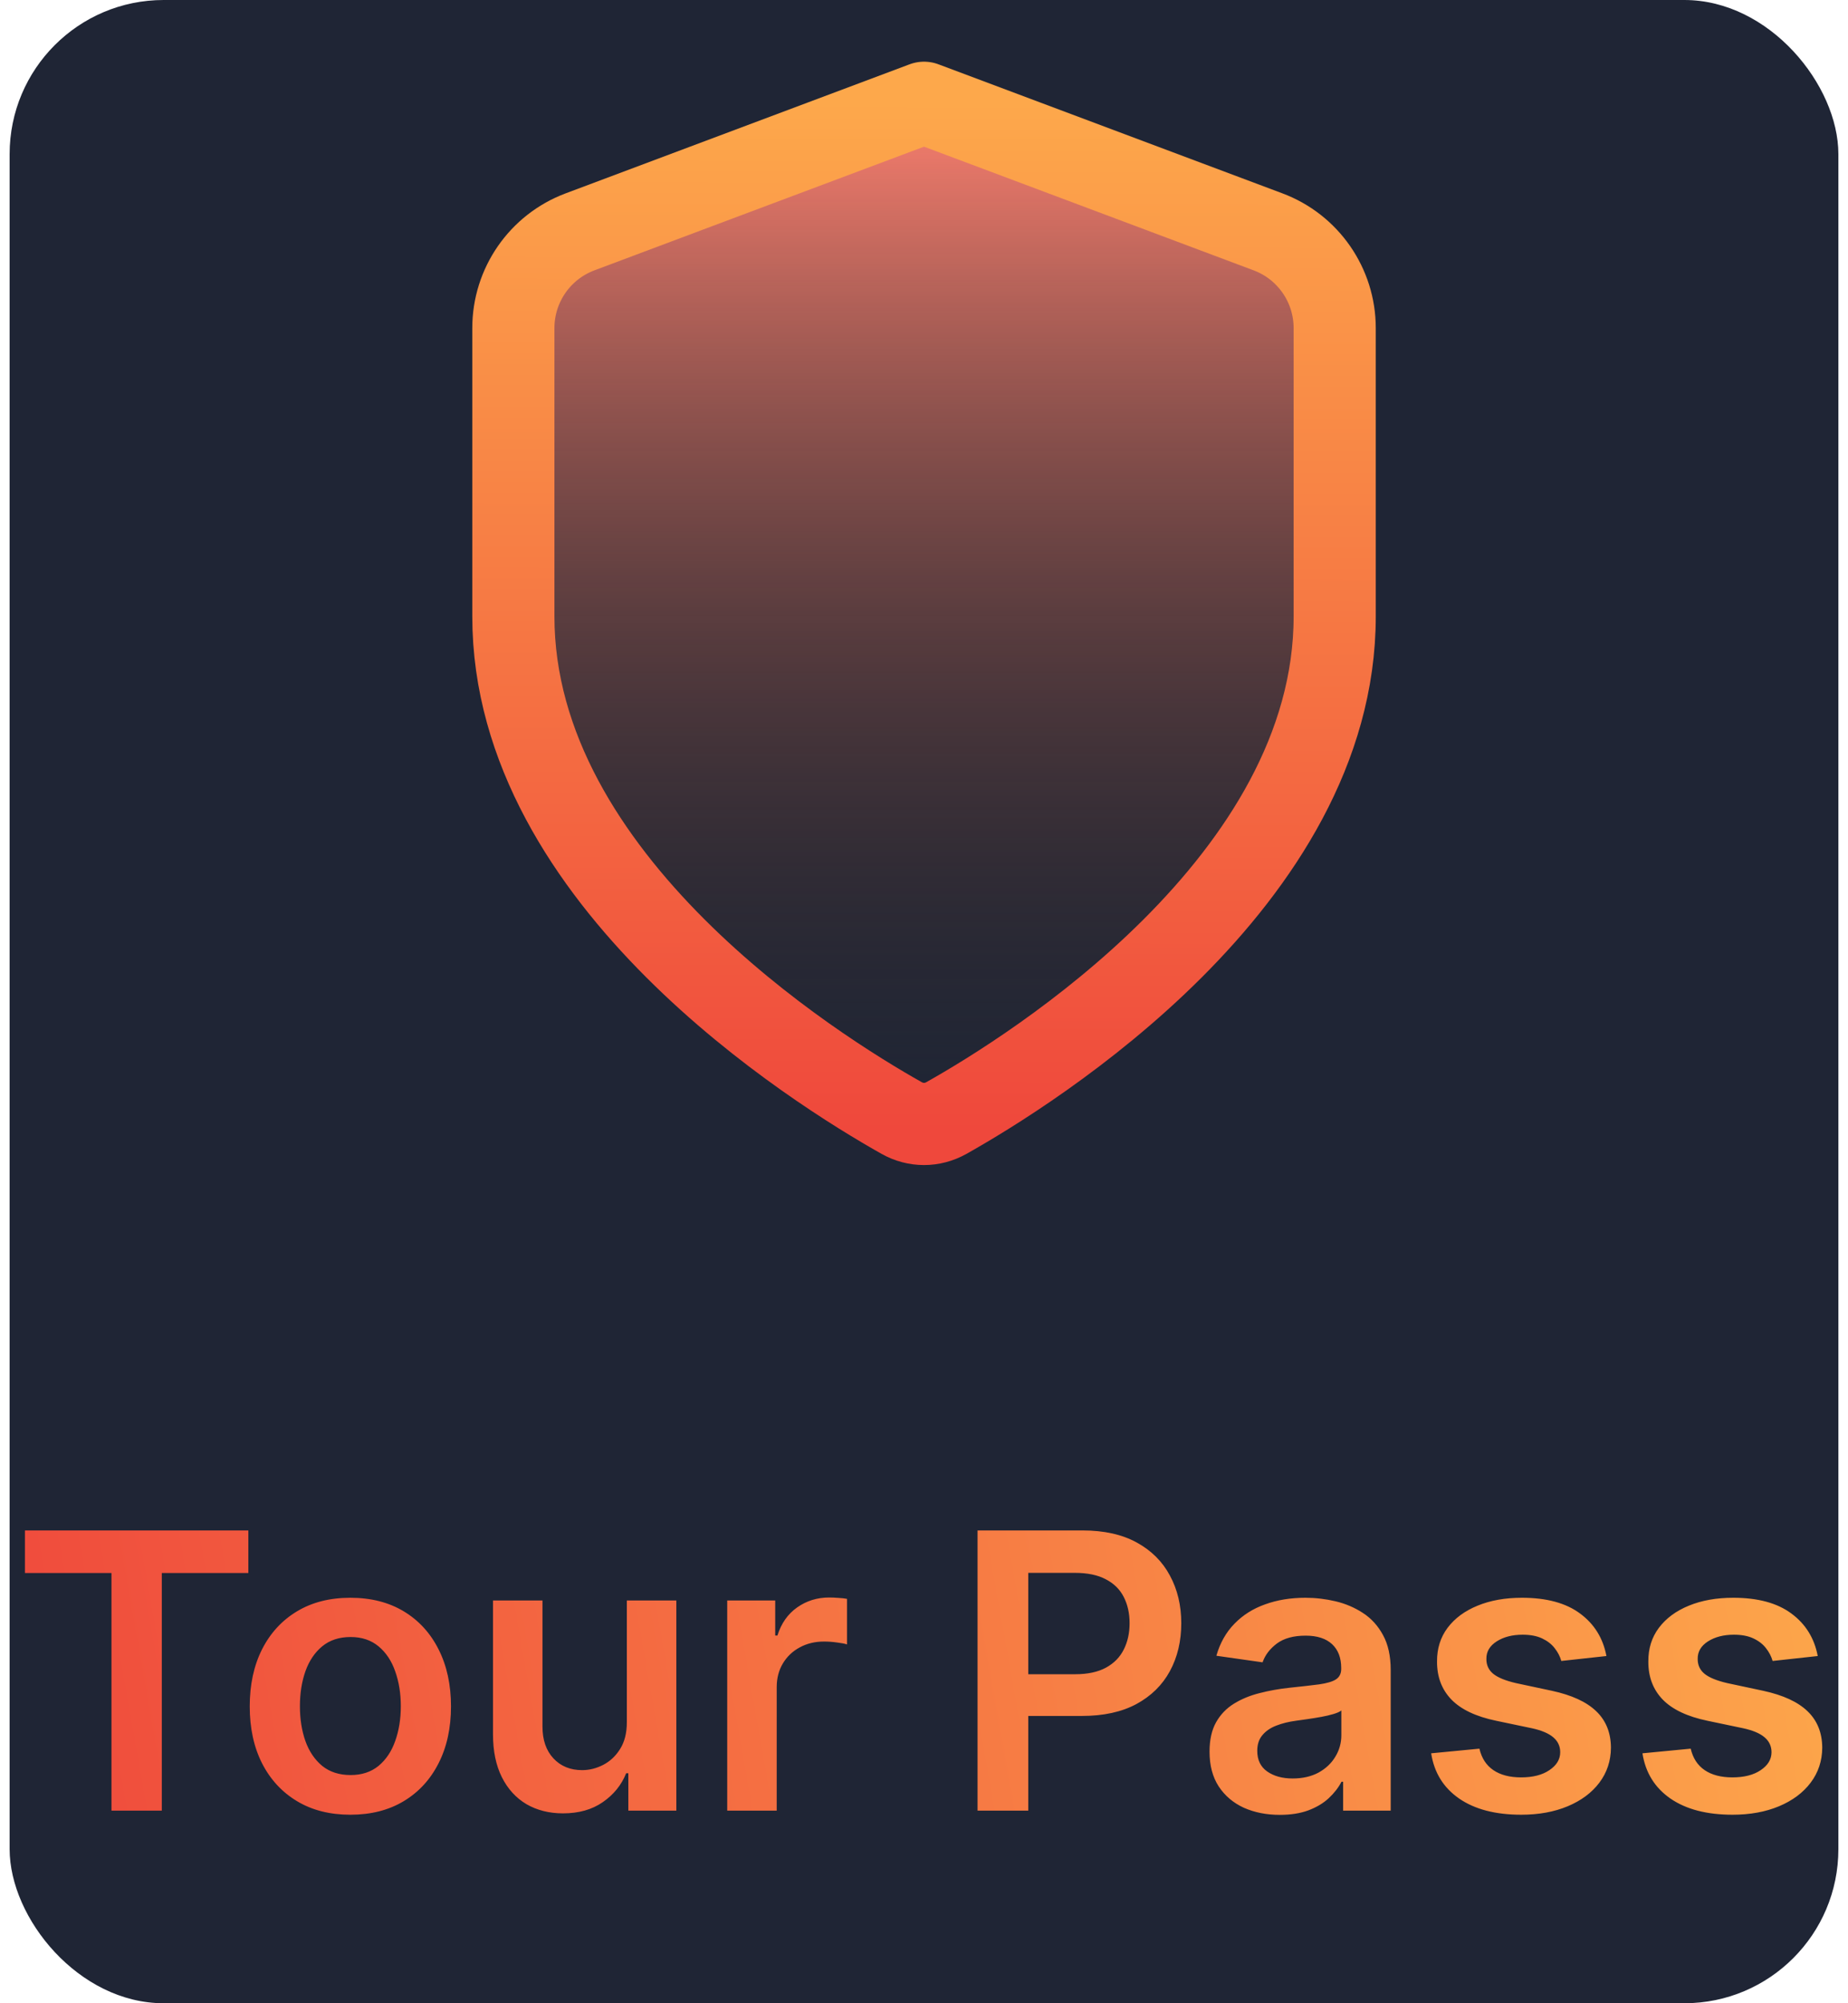 <svg width="96" height="104" viewBox="0 0 96 104" fill="none" xmlns="http://www.w3.org/2000/svg">
<rect x="0.5" width="95" height="104" rx="8" fill="#1F2535"/>
<path d="M46.839 58.043C47.571 58.454 48.431 58.454 49.163 58.043C53.615 55.542 69.335 45.737 69.335 32.003V17.032C69.335 14.809 67.956 12.819 65.874 12.038L48.001 5.336L30.129 12.038C28.047 12.819 26.668 14.809 26.668 17.032V32.003C26.668 45.737 42.388 55.542 46.839 58.043Z" fill="url(#paint0_linear_20878_278365)" stroke="url(#paint1_linear_20878_278365)" stroke-width="4.267" stroke-linejoin="round"/>
<path d="M1.295 81.663V79.454H12.901V81.663H8.405V94H5.791V81.663H1.295ZM18.201 94.213C17.135 94.213 16.212 93.979 15.431 93.51C14.649 93.041 14.043 92.385 13.613 91.543C13.186 90.7 12.973 89.715 12.973 88.588C12.973 87.461 13.186 86.474 13.613 85.626C14.043 84.779 14.649 84.121 15.431 83.652C16.212 83.183 17.135 82.949 18.201 82.949C19.266 82.949 20.189 83.183 20.971 83.652C21.752 84.121 22.355 84.779 22.782 85.626C23.212 86.474 23.428 87.461 23.428 88.588C23.428 89.715 23.212 90.7 22.782 91.543C22.355 92.385 21.752 93.041 20.971 93.51C20.189 93.979 19.266 94.213 18.201 94.213ZM18.215 92.153C18.793 92.153 19.275 91.995 19.664 91.678C20.052 91.356 20.341 90.925 20.53 90.385C20.724 89.845 20.821 89.244 20.821 88.581C20.821 87.913 20.724 87.31 20.53 86.77C20.341 86.225 20.052 85.792 19.664 85.47C19.275 85.148 18.793 84.987 18.215 84.987C17.623 84.987 17.131 85.148 16.738 85.47C16.349 85.792 16.058 86.225 15.864 86.77C15.675 87.31 15.58 87.913 15.58 88.581C15.58 89.244 15.675 89.845 15.864 90.385C16.058 90.925 16.349 91.356 16.738 91.678C17.131 91.995 17.623 92.153 18.215 92.153ZM32.563 89.412V83.091H35.134V94H32.641V92.061H32.528C32.282 92.672 31.877 93.171 31.313 93.56C30.755 93.948 30.066 94.142 29.246 94.142C28.532 94.142 27.899 93.983 27.35 93.666C26.806 93.344 26.38 92.878 26.072 92.267C25.764 91.651 25.61 90.908 25.61 90.037V83.091H28.181V89.639C28.181 90.331 28.37 90.88 28.749 91.287C29.128 91.694 29.625 91.898 30.241 91.898C30.62 91.898 30.986 91.805 31.342 91.621C31.697 91.436 31.988 91.162 32.215 90.797C32.447 90.428 32.563 89.966 32.563 89.412ZM37.778 94V83.091H40.271V84.909H40.385C40.584 84.279 40.924 83.794 41.407 83.453C41.895 83.108 42.451 82.935 43.076 82.935C43.218 82.935 43.377 82.942 43.552 82.956C43.732 82.965 43.881 82.982 44 83.006V85.371C43.891 85.333 43.718 85.3 43.481 85.271C43.249 85.238 43.024 85.222 42.806 85.222C42.338 85.222 41.916 85.323 41.542 85.527C41.173 85.726 40.882 86.003 40.669 86.358C40.456 86.713 40.349 87.123 40.349 87.587V94H37.778ZM50.782 94V79.454H56.237C57.354 79.454 58.292 79.663 59.049 80.079C59.812 80.496 60.387 81.069 60.775 81.798C61.168 82.523 61.365 83.347 61.365 84.27C61.365 85.203 61.168 86.031 60.775 86.756C60.382 87.48 59.802 88.051 59.035 88.467C58.268 88.879 57.324 89.085 56.201 89.085H52.586V86.919H55.846C56.5 86.919 57.035 86.805 57.451 86.578C57.868 86.351 58.176 86.038 58.375 85.641C58.578 85.243 58.68 84.786 58.68 84.27C58.68 83.754 58.578 83.299 58.375 82.906C58.176 82.513 57.866 82.208 57.444 81.99C57.028 81.767 56.49 81.656 55.832 81.656H53.417V94H50.782ZM66.484 94.22C65.792 94.22 65.17 94.097 64.616 93.851C64.067 93.6 63.631 93.231 63.309 92.743C62.992 92.255 62.833 91.654 62.833 90.939C62.833 90.323 62.947 89.814 63.174 89.412C63.401 89.01 63.711 88.688 64.104 88.446C64.497 88.204 64.94 88.022 65.433 87.899C65.93 87.771 66.443 87.679 66.974 87.622C67.613 87.556 68.131 87.497 68.529 87.445C68.927 87.388 69.216 87.303 69.396 87.189C69.58 87.07 69.673 86.888 69.673 86.642V86.599C69.673 86.064 69.514 85.65 69.197 85.356C68.879 85.063 68.423 84.916 67.826 84.916C67.196 84.916 66.697 85.053 66.327 85.328C65.963 85.603 65.717 85.927 65.589 86.301L63.188 85.96C63.378 85.297 63.69 84.743 64.126 84.298C64.561 83.849 65.094 83.512 65.724 83.29C66.353 83.062 67.049 82.949 67.812 82.949C68.337 82.949 68.861 83.01 69.381 83.133C69.902 83.257 70.378 83.46 70.809 83.744C71.24 84.024 71.585 84.405 71.846 84.888C72.111 85.371 72.244 85.974 72.244 86.699V94H69.772V92.501H69.687C69.531 92.805 69.31 93.088 69.026 93.354C68.747 93.614 68.394 93.825 67.968 93.986C67.547 94.142 67.052 94.22 66.484 94.22ZM67.151 92.331C67.667 92.331 68.115 92.229 68.494 92.026C68.872 91.817 69.164 91.543 69.367 91.202C69.576 90.861 69.68 90.489 69.68 90.087V88.801C69.599 88.867 69.462 88.929 69.268 88.986C69.078 89.043 68.865 89.092 68.629 89.135C68.392 89.178 68.157 89.215 67.925 89.249C67.693 89.282 67.492 89.31 67.322 89.334C66.938 89.386 66.595 89.471 66.292 89.59C65.989 89.708 65.75 89.874 65.575 90.087C65.399 90.295 65.312 90.565 65.312 90.896C65.312 91.37 65.485 91.727 65.83 91.969C66.176 92.21 66.616 92.331 67.151 92.331ZM83.451 85.974L81.107 86.23C81.041 85.993 80.925 85.771 80.759 85.562C80.598 85.354 80.38 85.186 80.106 85.058C79.831 84.93 79.495 84.867 79.097 84.867C78.562 84.867 78.112 84.983 77.748 85.215C77.388 85.447 77.21 85.747 77.215 86.117C77.21 86.434 77.326 86.692 77.563 86.891C77.805 87.09 78.202 87.253 78.756 87.381L80.617 87.778C81.649 88.001 82.416 88.354 82.918 88.837C83.425 89.32 83.681 89.952 83.685 90.733C83.681 91.419 83.479 92.026 83.082 92.551C82.689 93.072 82.142 93.479 81.441 93.773C80.74 94.066 79.935 94.213 79.026 94.213C77.691 94.213 76.616 93.934 75.802 93.375C74.987 92.812 74.502 92.028 74.346 91.024L76.853 90.783C76.967 91.275 77.208 91.647 77.577 91.898C77.947 92.149 78.427 92.274 79.019 92.274C79.63 92.274 80.12 92.149 80.489 91.898C80.863 91.647 81.05 91.337 81.05 90.967C81.05 90.655 80.93 90.397 80.688 90.193C80.451 89.99 80.082 89.833 79.58 89.724L77.719 89.334C76.673 89.116 75.899 88.749 75.397 88.233C74.895 87.712 74.647 87.054 74.651 86.258C74.647 85.586 74.829 85.004 75.198 84.511C75.572 84.014 76.091 83.631 76.754 83.361C77.421 83.086 78.191 82.949 79.062 82.949C80.34 82.949 81.346 83.221 82.08 83.766C82.819 84.31 83.276 85.046 83.451 85.974ZM94.428 85.974L92.084 86.23C92.017 85.993 91.901 85.771 91.736 85.562C91.575 85.354 91.357 85.186 91.082 85.058C90.808 84.93 90.472 84.867 90.074 84.867C89.539 84.867 89.089 84.983 88.724 85.215C88.365 85.447 88.187 85.747 88.192 86.117C88.187 86.434 88.303 86.692 88.54 86.891C88.781 87.09 89.179 87.253 89.733 87.381L91.594 87.778C92.626 88.001 93.393 88.354 93.895 88.837C94.401 89.32 94.657 89.952 94.662 90.733C94.657 91.419 94.456 92.026 94.058 92.551C93.665 93.072 93.118 93.479 92.418 93.773C91.717 94.066 90.912 94.213 90.003 94.213C88.668 94.213 87.593 93.934 86.778 93.375C85.964 92.812 85.479 92.028 85.322 91.024L87.829 90.783C87.943 91.275 88.185 91.647 88.554 91.898C88.923 92.149 89.404 92.274 89.996 92.274C90.606 92.274 91.097 92.149 91.466 91.898C91.84 91.647 92.027 91.337 92.027 90.967C92.027 90.655 91.906 90.397 91.665 90.193C91.428 89.99 91.059 89.833 90.557 89.724L88.696 89.334C87.65 89.116 86.876 88.749 86.374 88.233C85.872 87.712 85.623 87.054 85.628 86.258C85.623 85.586 85.805 85.004 86.175 84.511C86.549 84.014 87.067 83.631 87.73 83.361C88.398 83.086 89.167 82.949 90.038 82.949C91.317 82.949 92.323 83.221 93.057 83.766C93.796 84.31 94.252 85.046 94.428 85.974Z" fill="url(#paint2_linear_20878_278365)"/>
<defs>
<linearGradient id="paint0_linear_20878_278365" x1="48.001" y1="5.336" x2="48.001" y2="58.669" gradientUnits="userSpaceOnUse">
<stop stop-color="#FC806F"/>
<stop offset="1" stop-color="#312922" stop-opacity="0"/>
</linearGradient>
<linearGradient id="paint1_linear_20878_278365" x1="69.335" y1="5.336" x2="69.26" y2="58.728" gradientUnits="userSpaceOnUse">
<stop stop-color="#FDA84B"/>
<stop offset="1" stop-color="#EF483C"/>
</linearGradient>
<linearGradient id="paint2_linear_20878_278365" x1="95.5" y1="72" x2="-2.107" y2="89.238" gradientUnits="userSpaceOnUse">
<stop stop-color="#FDA84B"/>
<stop offset="1" stop-color="#EF483C"/>
</linearGradient>
</defs>
</svg>